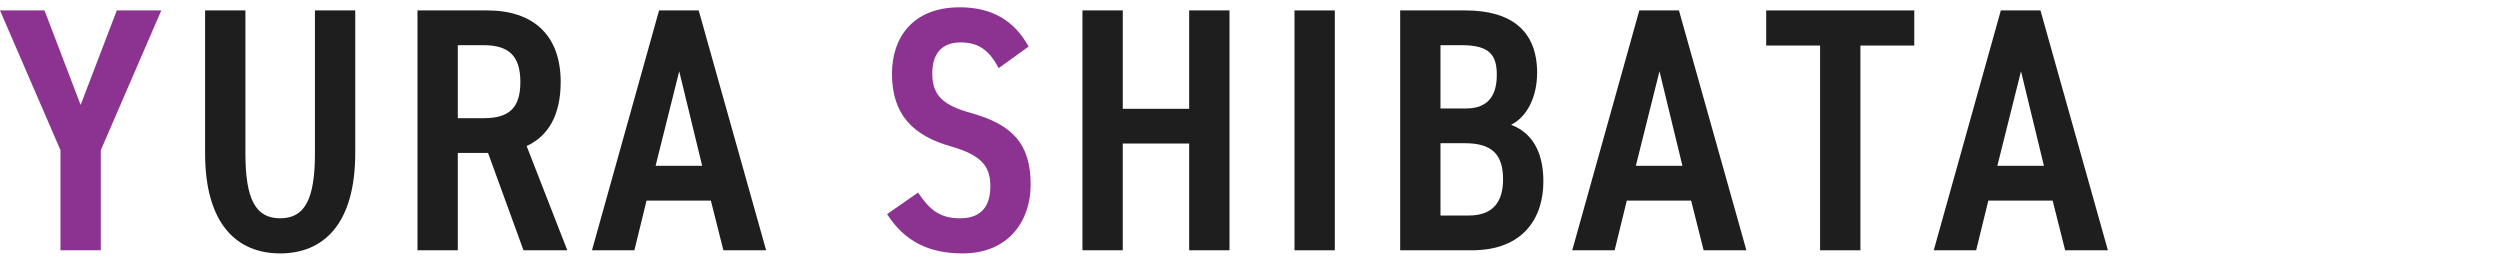 <?xml version="1.0" encoding="UTF-8"?>
<svg id="layer_1" data-name="layer 1" xmlns="http://www.w3.org/2000/svg" viewBox="0 0 143.84 15">
  <defs>
    <style>
      .cls-1 {
        fill: #8c3291;
      }

      .cls-2 {
        fill: #1e1e1e;
      }
    </style>
  </defs>
  <path class="cls-1" d="M0,.6h2.56l2.08,5.44L6.72.6h2.56l-3.48,8.04v5.76h-2.32v-5.76L0,.6Z"/>
  <path class="cls-2" d="M20.44.6v8.2c0,4.08-1.82,5.78-4.32,5.78s-4.32-1.7-4.32-5.76V.6h2.32v8.22c0,2.64.58,3.74,2,3.74s2-1.1,2-3.74V.6h2.32Z"/>
  <path class="cls-2" d="M30.12,14.4l-2.04-5.6h-1.74v5.6h-2.32V.6h4.02c2.6,0,4.22,1.38,4.22,4.12,0,1.9-.72,3.12-1.96,3.68l2.34,6h-2.52ZM27.82,6.8c1.4,0,2.12-.52,2.12-2.08s-.72-2.12-2.12-2.12h-1.48v4.2h1.48Z"/>
  <path class="cls-2" d="M34.06,14.4l3.86-13.8h2.28l3.88,13.8h-2.46l-.72-2.86h-3.7l-.7,2.86h-2.44ZM37.72,9.54h2.68l-1.32-5.44-1.36,5.44Z"/>
  <path class="cls-1" d="M57.46,3.92c-.5-.94-1.08-1.48-2.18-1.48s-1.64.64-1.64,1.8c0,1.32.72,1.84,2.22,2.26,2.36.66,3.44,1.74,3.44,4.12,0,2.06-1.24,3.96-3.92,3.96-1.96,0-3.36-.72-4.34-2.26l1.78-1.24c.66.98,1.24,1.48,2.42,1.48,1.34,0,1.74-.84,1.74-1.84,0-1.1-.44-1.78-2.28-2.3-2.18-.62-3.38-1.84-3.38-4.18,0-2.08,1.2-3.82,3.9-3.82,1.8,0,3.12.72,3.96,2.26l-1.72,1.24Z"/>
  <path class="cls-2" d="M64.6,6.26h3.82V.6h2.32v13.8h-2.32v-6.14h-3.82v6.14h-2.32V.6h2.32v5.66Z"/>
  <path class="cls-2" d="M76.8,14.4h-2.32V.6h2.32v13.8Z"/>
  <path class="cls-2" d="M84.32.6c2.66,0,4.12,1.2,4.12,3.58,0,1.42-.6,2.56-1.5,3,1.18.44,1.86,1.52,1.86,3.26,0,2.08-1.14,3.96-4.12,3.96h-4.12V.6h3.76ZM82.88,6.24h1.48c1.28,0,1.76-.78,1.76-1.92,0-1.08-.34-1.72-2-1.72h-1.24v3.64ZM82.88,12.4h1.62c1.38,0,1.98-.76,1.98-2.08,0-1.46-.66-2.08-2.2-2.08h-1.4v4.16Z"/>
  <path class="cls-2" d="M90.46,14.4l3.86-13.8h2.28l3.88,13.8h-2.46l-.72-2.86h-3.7l-.7,2.86h-2.44ZM94.12,9.54h2.68l-1.32-5.44-1.36,5.44Z"/>
  <path class="cls-2" d="M110.14.6v2.02h-3.1v11.78h-2.32V2.62h-3.1V.6h8.52Z"/>
  <path class="cls-2" d="M111.26,14.4l3.86-13.8h2.28l3.88,13.8h-2.46l-.72-2.86h-3.7l-.7,2.86h-2.44ZM114.92,9.54h2.68l-1.32-5.44-1.36,5.44Z"/>
</svg>